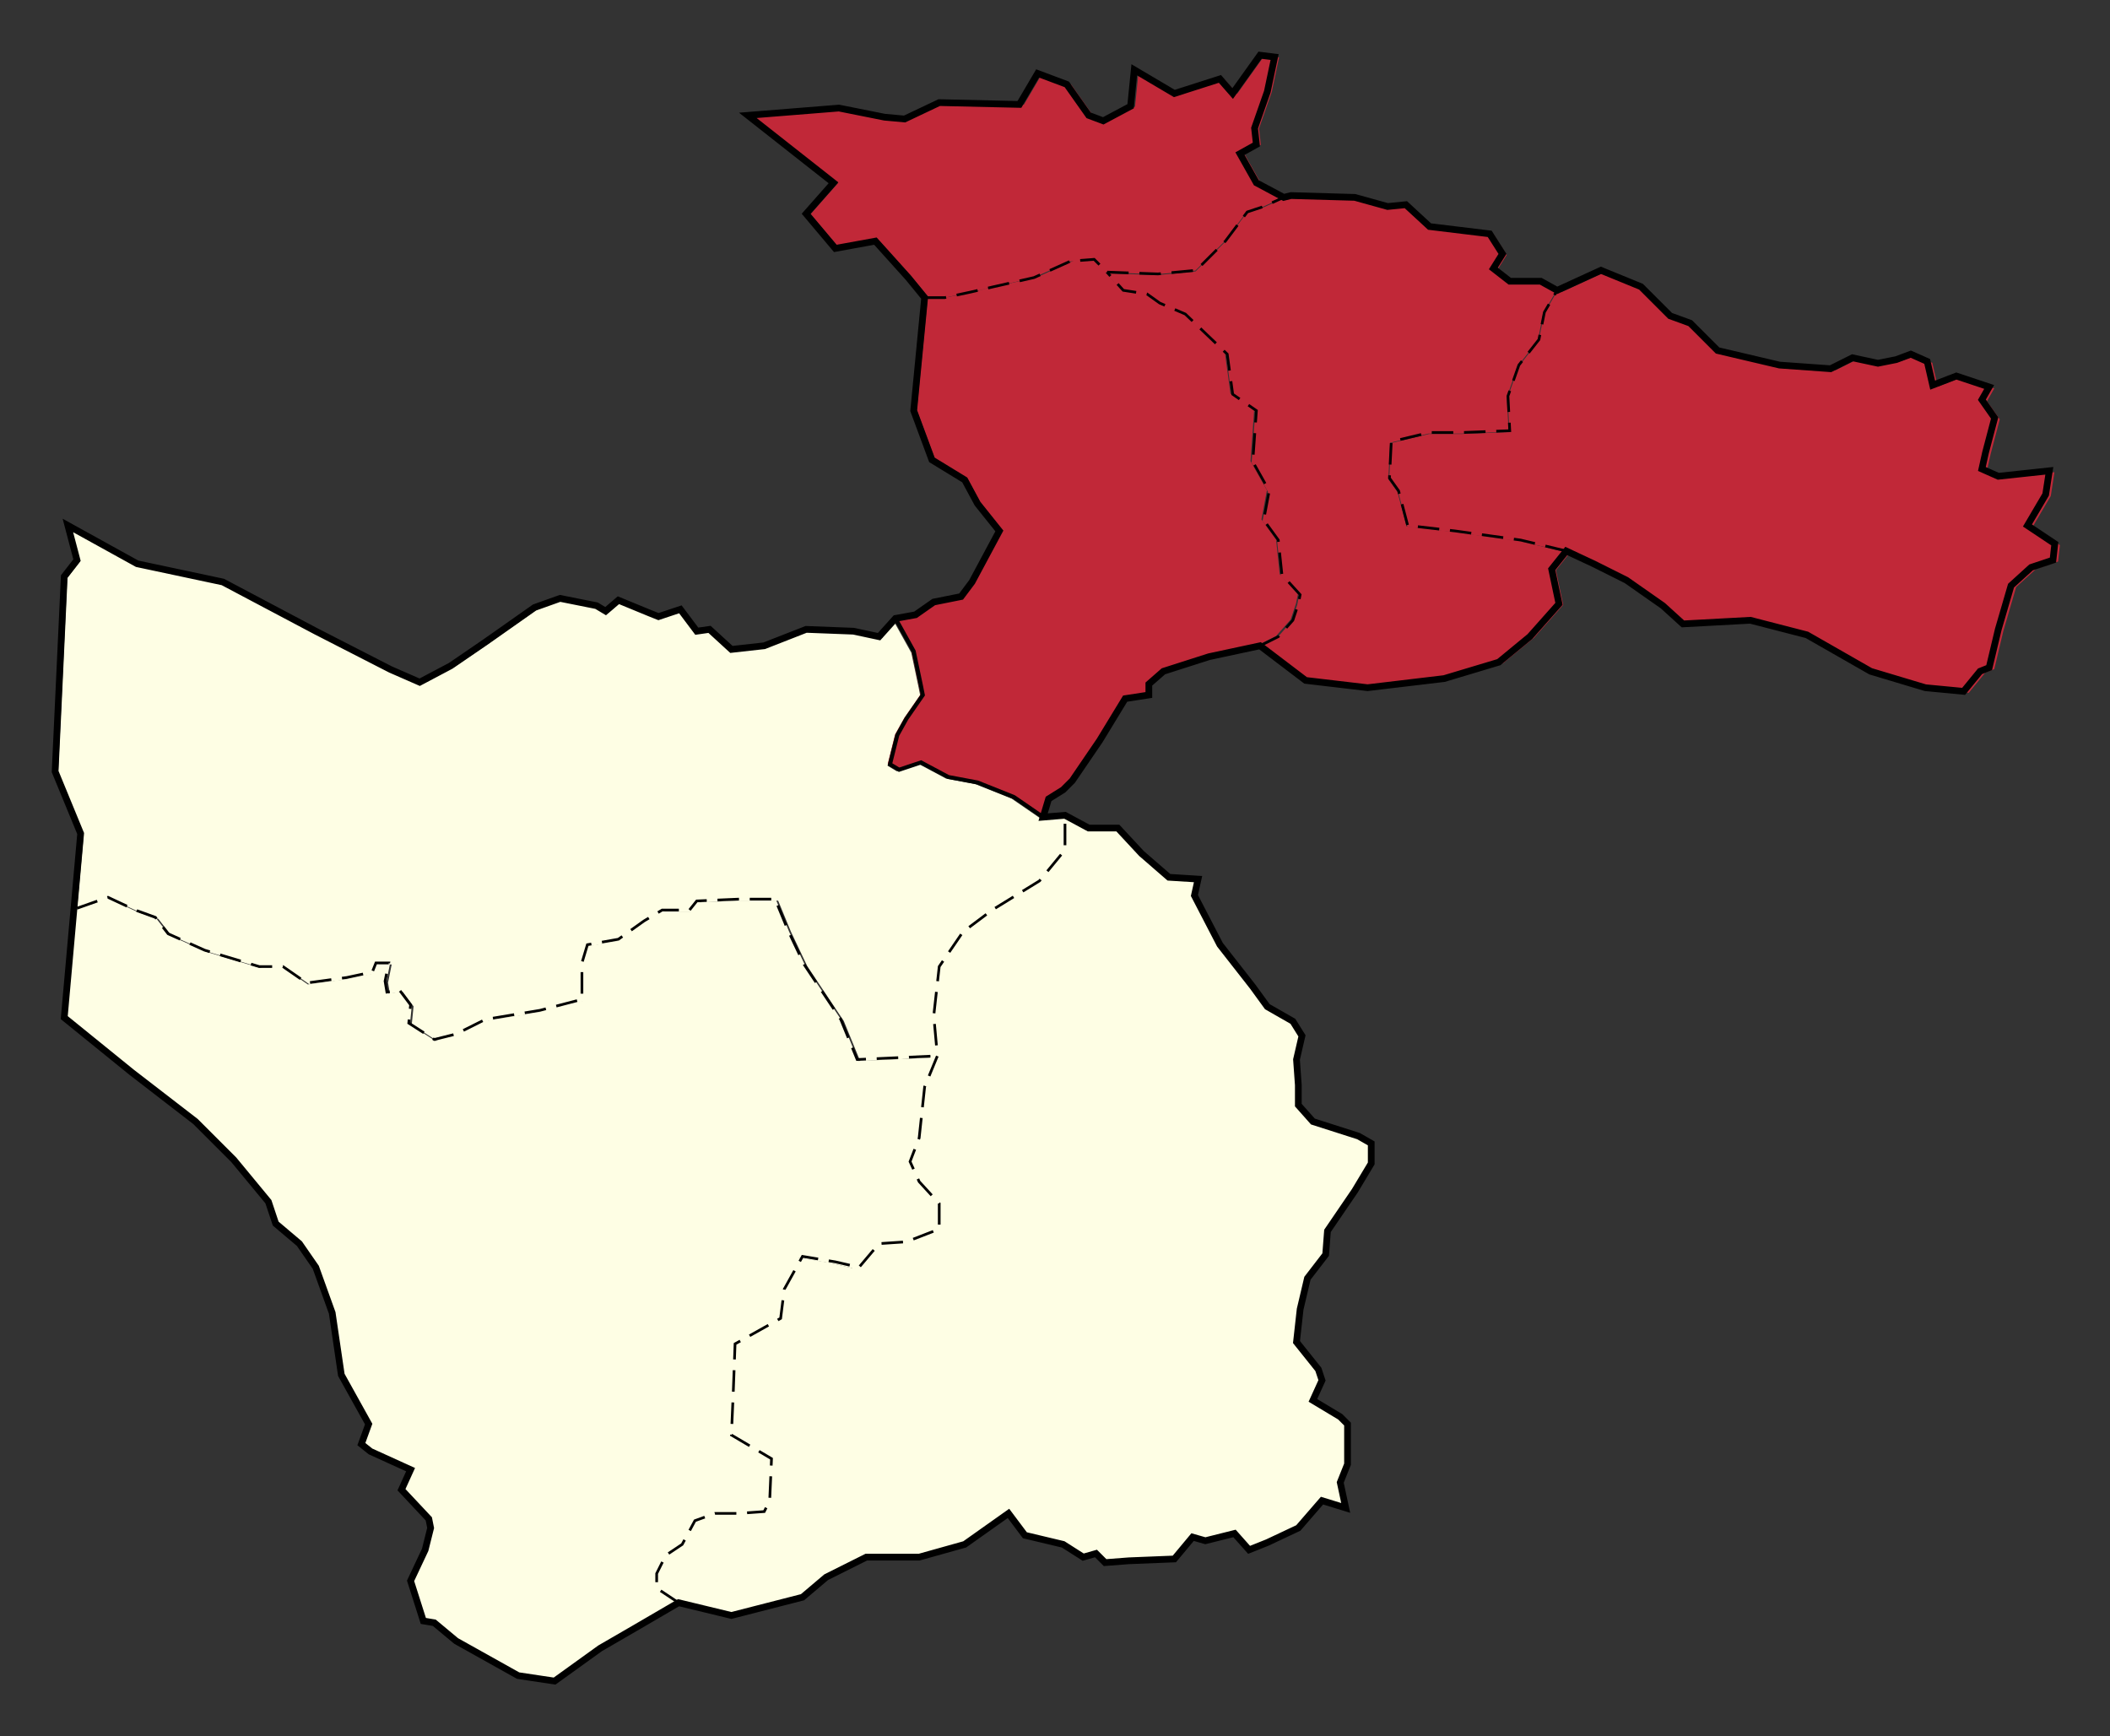 <?xml version="1.0" encoding="UTF-8" standalone="no"?>
<!-- Created with Inkscape (http://www.inkscape.org/) -->

<svg
   xmlns:dc="http://purl.org/dc/elements/1.1/"
   xmlns:cc="http://creativecommons.org/ns#"
   xmlns:rdf="http://www.w3.org/1999/02/22-rdf-syntax-ns#"
   xmlns:svg="http://www.w3.org/2000/svg"
   xmlns="http://www.w3.org/2000/svg"
   xmlns:sodipodi="http://sodipodi.sourceforge.net/DTD/sodipodi-0.dtd"
   xmlns:inkscape="http://www.inkscape.org/namespaces/inkscape"
   version="1.1"
   id="svg2"
   width="784.764"
   height="645.804"
   viewBox="0 0 784.764 645.804"
   sodipodi:docname="Central District of Sabzevar.svg"
   inkscape:version="0.92.4 (5da689c313, 2019-01-14)">
  <rect x="0" y="0" width="784.764" height="645.804" fill="#333333" stroke="none"/>
  <defs
     id="defs6" />
  <sodipodi:namedview
     pagecolor="#ffffff"
     bordercolor="#666666"
     borderopacity="1"
     objecttolerance="10"
     gridtolerance="10"
     guidetolerance="10"
     inkscape:pageopacity="0"
     inkscape:pageshadow="2"
     inkscape:window-width="1920"
     inkscape:window-height="1016"
     id="namedview4"
     showgrid="false"
     inkscape:snap-nodes="false"
     fit-margin-top="20"
     fit-margin-left="20"
     fit-margin-right="20"
     fit-margin-bottom="20"
     inkscape:zoom="1.475"
     inkscape:cx="272.24968"
     inkscape:cy="313.66628"
     inkscape:window-x="0"
     inkscape:window-y="27"
     inkscape:window-maximized="1"
     inkscape:current-layer="layer1" />
  <g
     inkscape:groupmode="layer"
     id="layer1"
     inkscape:label="Layer 3"
     style="display:inline">
    <path
       id="path29-3"
       style="fill:#fefee4;fill-opacity:1;stroke:none;stroke-width:1;stroke-linecap:butt;stroke-linejoin:miter;stroke-miterlimit:4;stroke-dasharray:8, 4;stroke-dashoffset:0;stroke-opacity:1"
       d="m 29.746,338.387 11.525,-4.068 10.169,4.746 7.458,2.712 4.746,6.102 13.559,6.102 6.78,2.034 13.559,4.068 h 8.814 l 8.813,6.102 14.915,-2.034 9.492,-2.034 1.356,-3.39 h 4.746 l -1.356,6.78 0.678,4.068 4.746,-0.678 4.068,5.424 -0.678,6.78 9.492,6.102 8.136,-2.034 10.848,-5.424 20.339,-3.39 15.593,-4.068 v -13.559 l 2.034,-6.78 11.525,-2.034 9.492,-6.78 6.78,-4.068 h 10.169 l 2.712,-3.39 15.593,-0.678 h 13.559 l 4.746,11.525 6.102,12.881 13.559,20.339 6.102,14.915 28.831,-1.356 -2.356,-14.915 2.034,-18.305 8.813,-12.881 10.848,-8.136 17.627,-10.847 9.492,-11.525 v -12.881 l -8.136,0.678 -10.847,-7.458 -13.559,-5.424 -10.848,-2.034 -10.169,-5.424 -8.136,2.712 -3.39,-2.034 2.712,-10.847 3.39,-6.102 6.102,-8.814 -0.678,-3.39 -2.712,-12.881 -6.78,-12.203 -4.102,6.78 -9.492,-2.034 -17.627,-0.678 -15.593,6.102 -12.203,1.356 -8.136,-7.458 -4.746,0.678 -6.102,-8.136 -8.136,2.712 -3.39,-1.356 -11.525,-4.746 -4.746,4.068 -3.39,-2.034 -13.559,-2.712 -9.492,3.39 -18.305,12.881 -12.881,8.814 -11.525,6.102 -10.847,-4.746 -27.797,-14.237 -34.576,-18.305 -31.864,-6.78 -25.763,-14.237 3.39,12.881 -4.746,6.102 -3.39,72.542 9.492,23.051 -2.479,27.818"
       inkscape:connector-curvature="0"
       sodipodi:nodetypes="cccccccccccccccccccccccccccccccccccccccccccccccccccccccccccccccccccccccccccccccccccccc" />
    <path
       id="path868"
       style="fill:#c12838;stroke:none;stroke-width:1;stroke-linecap:butt;stroke-linejoin:miter;stroke-miterlimit:4;stroke-dasharray:8, 4;stroke-dashoffset:0;stroke-opacity:1;fill-opacity:1"
       d="m 479.111,73.532 -10.169,-5.424 -6.102,-10.847 6.102,-3.39 -0.678,-6.102 4.746,-13.559 2.712,-12.881 -5.424,-0.678 -10.169,14.237 -4.746,-5.424 -16.949,5.424 -14.915,-8.814 -1.356,13.559 -10.169,5.424 -5.424,-2.034 -8.136,-11.525 -10.847,-4.068 -6.78,11.525 -29.831,-0.678 -12.881,6.102 -7.458,-0.678 -16.949,-3.39 -33.898,2.712 31.864,25.085 -10.169,11.525 10.847,12.881 14.915,-2.712 12.203,13.559 6.102,7.458 h 5.458 l 9.492,-2.034 8.814,-2.034 14.915,-3.39 13.559,-6.102 8.814,-0.678 4.746,4.746 18.983,0.678 14.237,-1.356 10.848,-10.847 8.136,-10.847 6.102,-2.034 7.458,-3.39 v 0"
       inkscape:connector-curvature="0"
       sodipodi:nodetypes="ccccccccccccccccccccccccccccccccccccccccccc" />
    <path
       id="path871"
       style="fill:#c12838;stroke:none;stroke-width:1;stroke-linecap:butt;stroke-linejoin:miter;stroke-miterlimit:4;stroke-dasharray:8, 4;stroke-dashoffset:0;stroke-opacity:1;fill-opacity:1"
       d="m 581.054,108.525 16.271,-7.458 14.915,6.102 10.848,10.847 7.458,2.712 10.169,10.169 23.051,5.424 18.983,1.356 8.136,-4.068 9.492,2.034 6.78,-1.356 5.424,-2.034 6.102,2.712 2.034,8.813 8.813,-3.39 12.203,4.068 -2.712,4.746 4.746,6.78 -3.39,12.881 -1.356,6.102 6.102,2.712 18.983,-2.034 -1.356,8.814 -6.78,11.525 10.169,6.78 -0.678,6.102 -8.136,2.712 -7.458,6.78 -4.746,16.271 -3.39,14.237 -3.39,1.356 -6.102,7.458 -14.237,-1.356 -20.339,-6.102 -23.729,-13.559 -21.017,-5.424 -25.085,1.356 -7.458,-6.78 -13.559,-9.492 -12.203,-6.102 -11.169,-4.746 -17.949,-4.068 -24.407,-3.39 -17.627,-2.034 -3.39,-12.881 -3.39,-4.746 0.678,-13.559 14.237,-3.39 h 12.203 l 17.627,-0.678 -0.678,-12.881 4.068,-11.525 7.458,-9.492 2.034,-10.169 4.746,-8.136"
       inkscape:connector-curvature="0"
       sodipodi:nodetypes="ccccccccccccccccccccccccccccccccccccccccccccccccccccccc" />
    <path
       id="path874"
       style="fill:#c12838;fill-opacity:1;stroke:none;stroke-width:1;stroke-linecap:butt;stroke-linejoin:miter;stroke-miterlimit:4;stroke-dasharray:8, 4;stroke-dashoffset:0;stroke-opacity:1"
       d="m 411.421,101.649 18.983,0.678 14.237,-1.356 10.848,-10.847 8.136,-10.848 6.102,-2.034 7.458,-3.39 v 0 l 1.85,-0.049 c 8.583,-1.565 17.713,-0.249 26.441,0 l 12.203,3.39 6.78,-0.678 8.813,8.136 22.373,2.712 4.746,7.458 -3.39,5.424 6.102,4.746 h 11.525 l 6.102,3.39 h -2 l -4.746,8.136 -2.034,10.169 -7.458,9.492 -4.068,11.525 0.678,12.881 -17.627,0.678 h -12.203 l -14.237,3.39 -0.678,13.559 3.39,4.746 3.39,12.881 17.627,2.034 24.407,3.39 16.949,4.068 h 2 l -5.424,6.78 2.712,12.881 -10.847,12.203 -11.525,9.492 -20.339,6.102 -28.475,3.39 -23.051,-2.712 -16.949,-12.881 h -2 l 6.78,-3.39 5.424,-6.102 2.034,-6.102 0.678,-3.39 -6.78,-7.458 -1.356,-12.881 -5.424,-7.458 2.034,-10.848 -6.102,-10.847 1.356,-18.983 -8.814,-6.102 -2.034,-14.915 -15.593,-14.915 -9.492,-4.068 -4.746,-3.39 -8.813,-1.356 -6.102,-6.78"
       inkscape:connector-curvature="0"
       sodipodi:nodetypes="ccccccccccccccccccccccccccccccccccccccccccccccccccccccccccccc" />
    <path
       id="path887"
       style="fill:#c12838;fill-opacity:1;stroke:none;stroke-width:1.5;stroke-linecap:butt;stroke-linejoin:miter;stroke-miterlimit:4;stroke-dasharray:none;stroke-opacity:1"
       d="m 410.86,100.985 6.102,6.78 8.813,1.356 4.746,3.39 9.492,4.068 15.593,14.915 2.034,14.915 8.814,6.102 -1.356,18.983 6.102,10.847 -2.034,10.848 5.424,7.458 1.356,12.881 6.78,7.458 -0.678,3.39 -2.034,6.102 -5.424,6.102 -6.78,3.39 h 2 l -18.983,4.068 -16.949,5.424 -5.424,4.746 v 4.068 l -8.814,1.356 -9.492,15.593 -10.169,14.915 -3.39,3.39 -5.424,3.39 -2.034,6.78 h -2 l -10.848,-7.458 -13.559,-5.424 -10.848,-2.034 -10.169,-5.424 -8.136,2.712 -3.39,-2.034 2.712,-10.847 3.39,-6.102 6.102,-8.814 -0.678,-3.39 -2.712,-12.881 -6.78,-12.203 h 2 l 7.458,-1.356 6.78,-4.746 10.169,-2.034 4.068,-5.424 10.169,-18.983 -8.136,-10.169 -4.746,-8.814 -12.203,-7.458 -6.78,-18.305 4.068,-42.034 m -0.01,0.063 v 0 h 7.458 l 9.492,-2.034 8.814,-2.034 14.915,-3.39 13.559,-6.102 8.813,-0.678 4.746,4.746"
       inkscape:connector-curvature="0" />
    <path
       id="path906"
       style="fill:#fefee4;fill-opacity:1;stroke:none;stroke-width:1;stroke-linecap:butt;stroke-linejoin:miter;stroke-miterlimit:4;stroke-dasharray:8, 4;stroke-dashoffset:0;stroke-opacity:1"
       d="m 346.051,392.997 -1.356,-14.915 2.034,-18.305 8.813,-12.881 10.848,-8.136 17.627,-10.847 9.492,-11.525 v -12.881 h 2 l 8.814,4.746 h 10.847 l 8.814,9.492 10.169,8.814 10.847,0.678 -1.356,6.102 9.492,18.305 12.203,15.593 5.424,7.458 9.492,5.424 3.39,5.424 -2.034,8.814 0.678,9.492 v 7.458 l 5.424,6.102 16.949,5.424 4.746,2.712 v 7.458 l -6.102,10.169 -10.169,14.915 -0.678,8.813 -6.78,8.814 -2.712,11.525 -1.356,12.203 8.136,10.169 1.356,4.068 -3.39,7.458 10.169,6.102 2.712,2.712 v 14.915 l -2.712,6.78 2.034,9.492 -8.814,-2.712 -8.813,10.169 -11.525,5.424 -6.78,2.712 -5.424,-6.102 -10.848,2.712 -4.746,-1.356 -6.78,8.136 -16.949,0.678 -8.813,0.678 -3.39,-3.39 -4.746,1.356 -7.458,-4.746 -14.237,-3.39 -6.102,-8.136 -16.271,11.525 -16.949,4.746 h -19.661 l -14.915,7.458 -8.814,7.458 -26.441,6.78 -19.661,-4.746 h -2 l -8.136,-5.424 v -5.424 l 3.39,-6.78 6.102,-4.068 4.746,-8.813 7.458,-2.712 h 8.814 l 9.492,-0.678 2.034,-4.068 0.678,-15.593 -14.915,-8.813 0.678,-15.593 0.678,-18.305 16.949,-9.492 1.356,-10.848 6.78,-12.203 12.203,2.034 8.813,2.034 7.458,-8.814 10.169,-0.678 12.203,-4.746 v -9.492 l -7.458,-8.136 -3.39,-7.458 3.39,-8.814 2.034,-18.983 4.746,-11.525"
       inkscape:connector-curvature="0"
       sodipodi:nodetypes="ccccccccccccccccccccccccccccccccccccccccccccccccccccccccccccccccccccccccccccccccccccccccccc" />
    <path
       id="path913"
       style="fill:#fefee4;fill-opacity:1;stroke:none;stroke-width:1;stroke-linecap:butt;stroke-linejoin:miter;stroke-miterlimit:4;stroke-dasharray:8, 4;stroke-dashoffset:0;stroke-opacity:1"
       d="m 250.796,596.659 -8.136,-5.424 v -5.424 l 3.39,-6.78 6.102,-4.068 4.746,-8.813 7.458,-2.712 h 8.813 l 9.492,-0.678 2.034,-4.068 0.678,-15.593 -14.915,-8.813 0.678,-15.593 0.678,-18.305 16.949,-9.492 1.356,-10.848 6.78,-12.203 12.203,2.034 8.814,2.034 7.458,-8.813 10.169,-0.678 12.203,-4.746 v -9.492 l -7.458,-8.136 -3.39,-7.458 3.39,-8.814 2.034,-18.983 4.746,-11.525 h 2 l -29.831,1.356 -6.102,-14.915 -13.559,-20.339 -6.102,-12.881 -4.746,-11.525 h -13.559 l -15.593,0.678 -2.712,3.39 h -10.169 l -6.78,4.068 -9.492,6.78 -11.525,2.034 -2.034,6.78 v 13.559 l -15.593,4.068 -20.339,3.39 -10.847,5.424 -8.136,2.034 -9.492,-6.102 0.678,-6.78 -4.068,-5.424 -4.746,0.678 -0.678,-4.068 1.356,-6.78 h -4.746 l -1.356,3.39 -9.492,2.034 -14.915,2.034 -8.813,-6.102 h -8.814 l -13.559,-4.068 -6.78,-2.034 -13.559,-6.102 -4.746,-6.102 -7.458,-2.712 -10.169,-4.746 -11.525,4.068 -1.123,0.021 -3.623,40.657 25.085,20.339 23.729,18.305 14.237,14.237 12.881,15.593 2.712,8.136 8.814,7.458 6.102,8.814 6.102,16.949 3.39,23.051 10.169,18.305 -2.712,7.458 3.39,2.712 14.915,6.78 -3.39,7.458 10.169,10.847 0.678,3.39 -2.034,8.136 -5.424,11.525 4.746,14.915 4.068,0.678 8.136,6.78 23.051,12.881 13.559,2.034 16.949,-12.203 12.881,-7.458 16.271,-9.492"
       inkscape:connector-curvature="0"
       sodipodi:nodetypes="cccccccccccccccccccccccccccccccccccccccccccccccccccccccccccccccccccccccccccccccccccccccccccccc" />
  </g>
  <g
     inkscape:groupmode="layer"
     id="layer2"
     inkscape:label="Layer 2"
     transform="translate(-36.445,-315.06)"
     sodipodi:insensitive="true"
     style="display:inline">
    <g
       id="g1557">
      <path
         inkscape:connector-curvature="0"
         id="path17"
         d="m 61.695,510.508 25.763,14.237 31.864,6.78 34.576,18.305 27.797,14.237 10.847,4.746 11.525,-6.102 12.881,-8.814 18.305,-12.881 9.492,-3.39 13.559,2.712 3.39,2.034 4.746,-4.068 11.525,4.746 3.39,1.356 8.136,-2.712 6.102,8.136 4.746,-0.678 8.136,7.458 12.203,-1.356 15.593,-6.102 17.627,0.678 9.492,2.034 6.102,-6.78 7.458,-1.356 6.78,-4.746 10.169,-2.034 4.068,-5.424 10.169,-18.983 L 400,502.373 l -4.746,-8.814 -12.203,-7.458 -6.78,-18.305 4.068,-42.034 -6.102,-7.458 -12.203,-13.559 -14.915,2.712 -10.847,-12.881 10.169,-11.525 -31.864,-25.085 33.898,-2.712 16.949,3.39 7.458,0.678 12.881,-6.102 29.831,0.678 6.78,-11.525 10.847,4.068 8.136,11.525 5.424,2.034 10.169,-5.424 1.356,-13.559 14.915,8.814 16.949,-5.424 4.746,5.424 10.169,-14.237 5.424,0.678 -2.712,12.881 -4.746,13.559 0.678,6.102 -6.102,3.39 6.102,10.847 10.169,5.424 2.712,-0.678 23.729,0.678 12.203,3.39 6.78,-0.678 8.814,8.136 22.373,2.712 4.746,7.458 -3.39,5.424 6.102,4.746 h 11.525 l 6.102,3.39 16.271,-7.458 14.915,6.102 10.847,10.847 7.458,2.712 10.169,10.169 23.051,5.424 18.983,1.356 8.136,-4.068 9.492,2.034 6.78,-1.356 5.424,-2.034 6.102,2.712 2.034,8.814 8.814,-3.39 12.203,4.068 -2.712,4.746 4.746,6.78 -3.39,12.881 -1.356,6.102 6.102,2.712 18.983,-2.034 -1.356,8.814 -6.78,11.525 10.169,6.78 -0.678,6.102 -8.136,2.712 -7.458,6.78 -4.746,16.271 -3.39,14.237 -3.39,1.356 -6.102,7.458 -14.237,-1.356 -20.339,-6.102 -23.729,-13.559 -21.017,-5.424 -25.085,1.356 -7.458,-6.78 -13.559,-9.492 -12.203,-6.102 L 618.983,520 l -5.424,6.78 2.712,12.881 -10.847,12.203 -11.525,9.492 -20.339,6.102 -28.475,3.39 -23.051,-2.712 -16.949,-12.881 -18.983,4.068 -16.949,5.424 -5.424,4.746 v 4.068 l -8.814,1.356 -9.492,15.593 -10.169,14.915 -3.39,3.39 -5.424,3.39 -2.034,6.78 8.136,-0.678 8.814,4.746 h 10.847 l 8.814,9.492 10.169,8.814 10.847,0.678 -1.356,6.102 9.492,18.305 12.203,15.593 5.424,7.458 9.492,5.424 3.39,5.424 -2.034,8.814 0.678,9.492 v 7.458 l 5.424,6.102 16.949,5.424 4.746,2.712 v 7.458 l -6.102,10.169 -10.169,14.915 -0.678,8.814 -6.78,8.814 L 520,802.034 l -1.356,12.203 8.136,10.169 1.356,4.068 -3.39,7.458 10.169,6.102 2.712,2.712 v 14.915 l -2.712,6.78 2.034,9.492 -8.814,-2.712 -8.814,10.169 -11.525,5.424 -6.78,2.712 -5.424,-6.102 -10.847,2.712 -4.746,-1.356 -6.78,8.136 -16.949,0.678 -8.814,0.678 -3.39,-3.39 -4.746,1.356 -7.458,-4.746 -14.237,-3.39 -6.102,-8.136 -16.271,11.525 -16.949,4.746 h -19.661 l -14.915,7.458 -8.814,7.458 -26.441,6.78 -19.661,-4.746 -16.271,9.492 -12.881,7.458 -16.949,12.203 -13.559,-2.034 -23.051,-12.881 -8.136,-6.78 -4.068,-0.678 -4.746,-14.915 5.424,-11.525 2.034,-8.136 L 195.932,880 l -10.169,-10.847 3.39,-7.458 -14.915,-6.78 -3.39,-2.712 2.712,-7.458 L 163.39,826.441 160,803.39 l -6.102,-16.949 -6.102,-8.814 -8.814,-7.458 -2.712,-8.136 -12.881,-15.593 -14.237,-14.237 -23.729,-18.305 -25.085,-20.339 6.102,-68.475 -9.492,-23.051 3.39,-72.542 4.746,-6.102 z"
         style="fill:none;stroke:#000000;stroke-width:2.5;stroke-linecap:butt;stroke-linejoin:miter;stroke-miterlimit:4;stroke-dasharray:none;stroke-opacity:1" />
      <path
         inkscape:connector-curvature="0"
         id="path19"
         d="m 369.492,545.085 6.78,12.203 2.712,12.881 0.678,3.39 -6.102,8.814 -3.39,6.102 -2.712,10.847 3.39,2.034 8.136,-2.712 10.169,5.424 10.847,2.034 13.559,5.424 10.847,7.458"
         style="fill:none;stroke:#000000;stroke-width:1.5;stroke-linecap:butt;stroke-linejoin:miter;stroke-miterlimit:4;stroke-dasharray:none;stroke-opacity:1" />
      <g
         id="g1547">
        <path
           style="fill:none;stroke:#000000;stroke-width:1;stroke-linecap:butt;stroke-linejoin:miter;stroke-miterlimit:4;stroke-dasharray:8, 4;stroke-dashoffset:0;stroke-opacity:1"
           d="m 380.339,425.763 v 0 h 7.458 l 9.492,-2.034 8.814,-2.034 14.915,-3.39 13.559,-6.102 8.814,-0.678 4.746,4.746 18.983,0.678 14.237,-1.356 10.847,-10.847 8.136,-10.847 6.102,-2.034 7.458,-3.39 v 0"
           id="path21"
           inkscape:connector-curvature="0" />
        <path
           style="fill:none;stroke:#000000;stroke-width:1;stroke-linecap:butt;stroke-linejoin:miter;stroke-miterlimit:4;stroke-dasharray:8, 4;stroke-dashoffset:0;stroke-opacity:1"
           d="m 505.085,555.254 6.78,-3.39 5.424,-6.102 2.034,-6.102 0.678,-3.39 -6.78,-7.458 -1.356,-12.881 -5.424,-7.458 2.034,-10.847 -6.102,-10.847 1.356,-18.983 -8.814,-6.102 -2.034,-14.915 -15.593,-14.915 -9.492,-4.068 -4.746,-3.39 -8.814,-1.356 -6.102,-6.78"
           id="path23"
           inkscape:connector-curvature="0" />
        <path
           style="fill:none;stroke:#000000;stroke-width:1;stroke-linecap:butt;stroke-linejoin:miter;stroke-miterlimit:4;stroke-dasharray:8, 4;stroke-dashoffset:0;stroke-opacity:1"
           d="M 618.983,520 602.034,515.932 577.627,512.542 560,510.508 l -3.39,-12.881 -3.39,-4.746 0.678,-13.559 14.237,-3.39 h 12.203 l 17.627,-0.678 -0.678,-12.881 4.068,-11.525 7.458,-9.492 2.034,-10.169 4.746,-8.136"
           id="path25"
           inkscape:connector-curvature="0" />
        <path
           style="fill:none;stroke:#000000;stroke-width:1;stroke-linecap:butt;stroke-linejoin:miter;stroke-miterlimit:4;stroke-dasharray:8, 4;stroke-dashoffset:0;stroke-opacity:1"
           d="m 288.814,911.186 -8.136,-5.424 v -5.424 l 3.39,-6.78 6.102,-4.068 4.746,-8.814 7.458,-2.712 h 8.814 l 9.492,-0.678 2.034,-4.068 0.678,-15.593 -14.915,-8.814 0.678,-15.593 0.678,-18.305 16.949,-9.492 1.356,-10.847 6.78,-12.203 12.203,2.034 8.814,2.034 7.458,-8.814 10.169,-0.678 12.203,-4.746 v -9.492 l -7.458,-8.136 -3.39,-7.458 3.39,-8.814 2.034,-18.983 4.746,-11.525 -1.356,-14.915 2.034,-18.305 8.814,-12.881 10.847,-8.136 17.627,-10.847 9.492,-11.525 v -12.881"
           id="path27"
           inkscape:connector-curvature="0" />
        <path
           style="fill:none;stroke:#000000;stroke-width:1;stroke-linecap:butt;stroke-linejoin:miter;stroke-miterlimit:4;stroke-dasharray:8, 4;stroke-dashoffset:0;stroke-opacity:1"
           d="m 65.085,652.881 11.525,-4.068 10.169,4.746 7.458,2.712 4.746,6.102 13.559,6.102 6.78,2.034 13.559,4.068 h 8.814 l 8.814,6.102 14.915,-2.034 9.492,-2.034 1.356,-3.39 h 4.746 L 179.661,680 l 0.678,4.068 4.746,-0.678 4.068,5.424 -0.678,6.78 9.492,6.102 8.136,-2.034 10.847,-5.424 20.339,-3.39 15.593,-4.068 v -13.559 l 2.034,-6.78 11.525,-2.034 9.492,-6.78 6.78,-4.068 h 10.169 l 2.712,-3.39 15.593,-0.678 h 13.559 l 4.746,11.525 6.102,12.881 13.559,20.339 6.102,14.915 29.831,-1.356"
           id="path29"
           inkscape:connector-curvature="0" />
      </g>
    </g>
  </g>
</svg>
